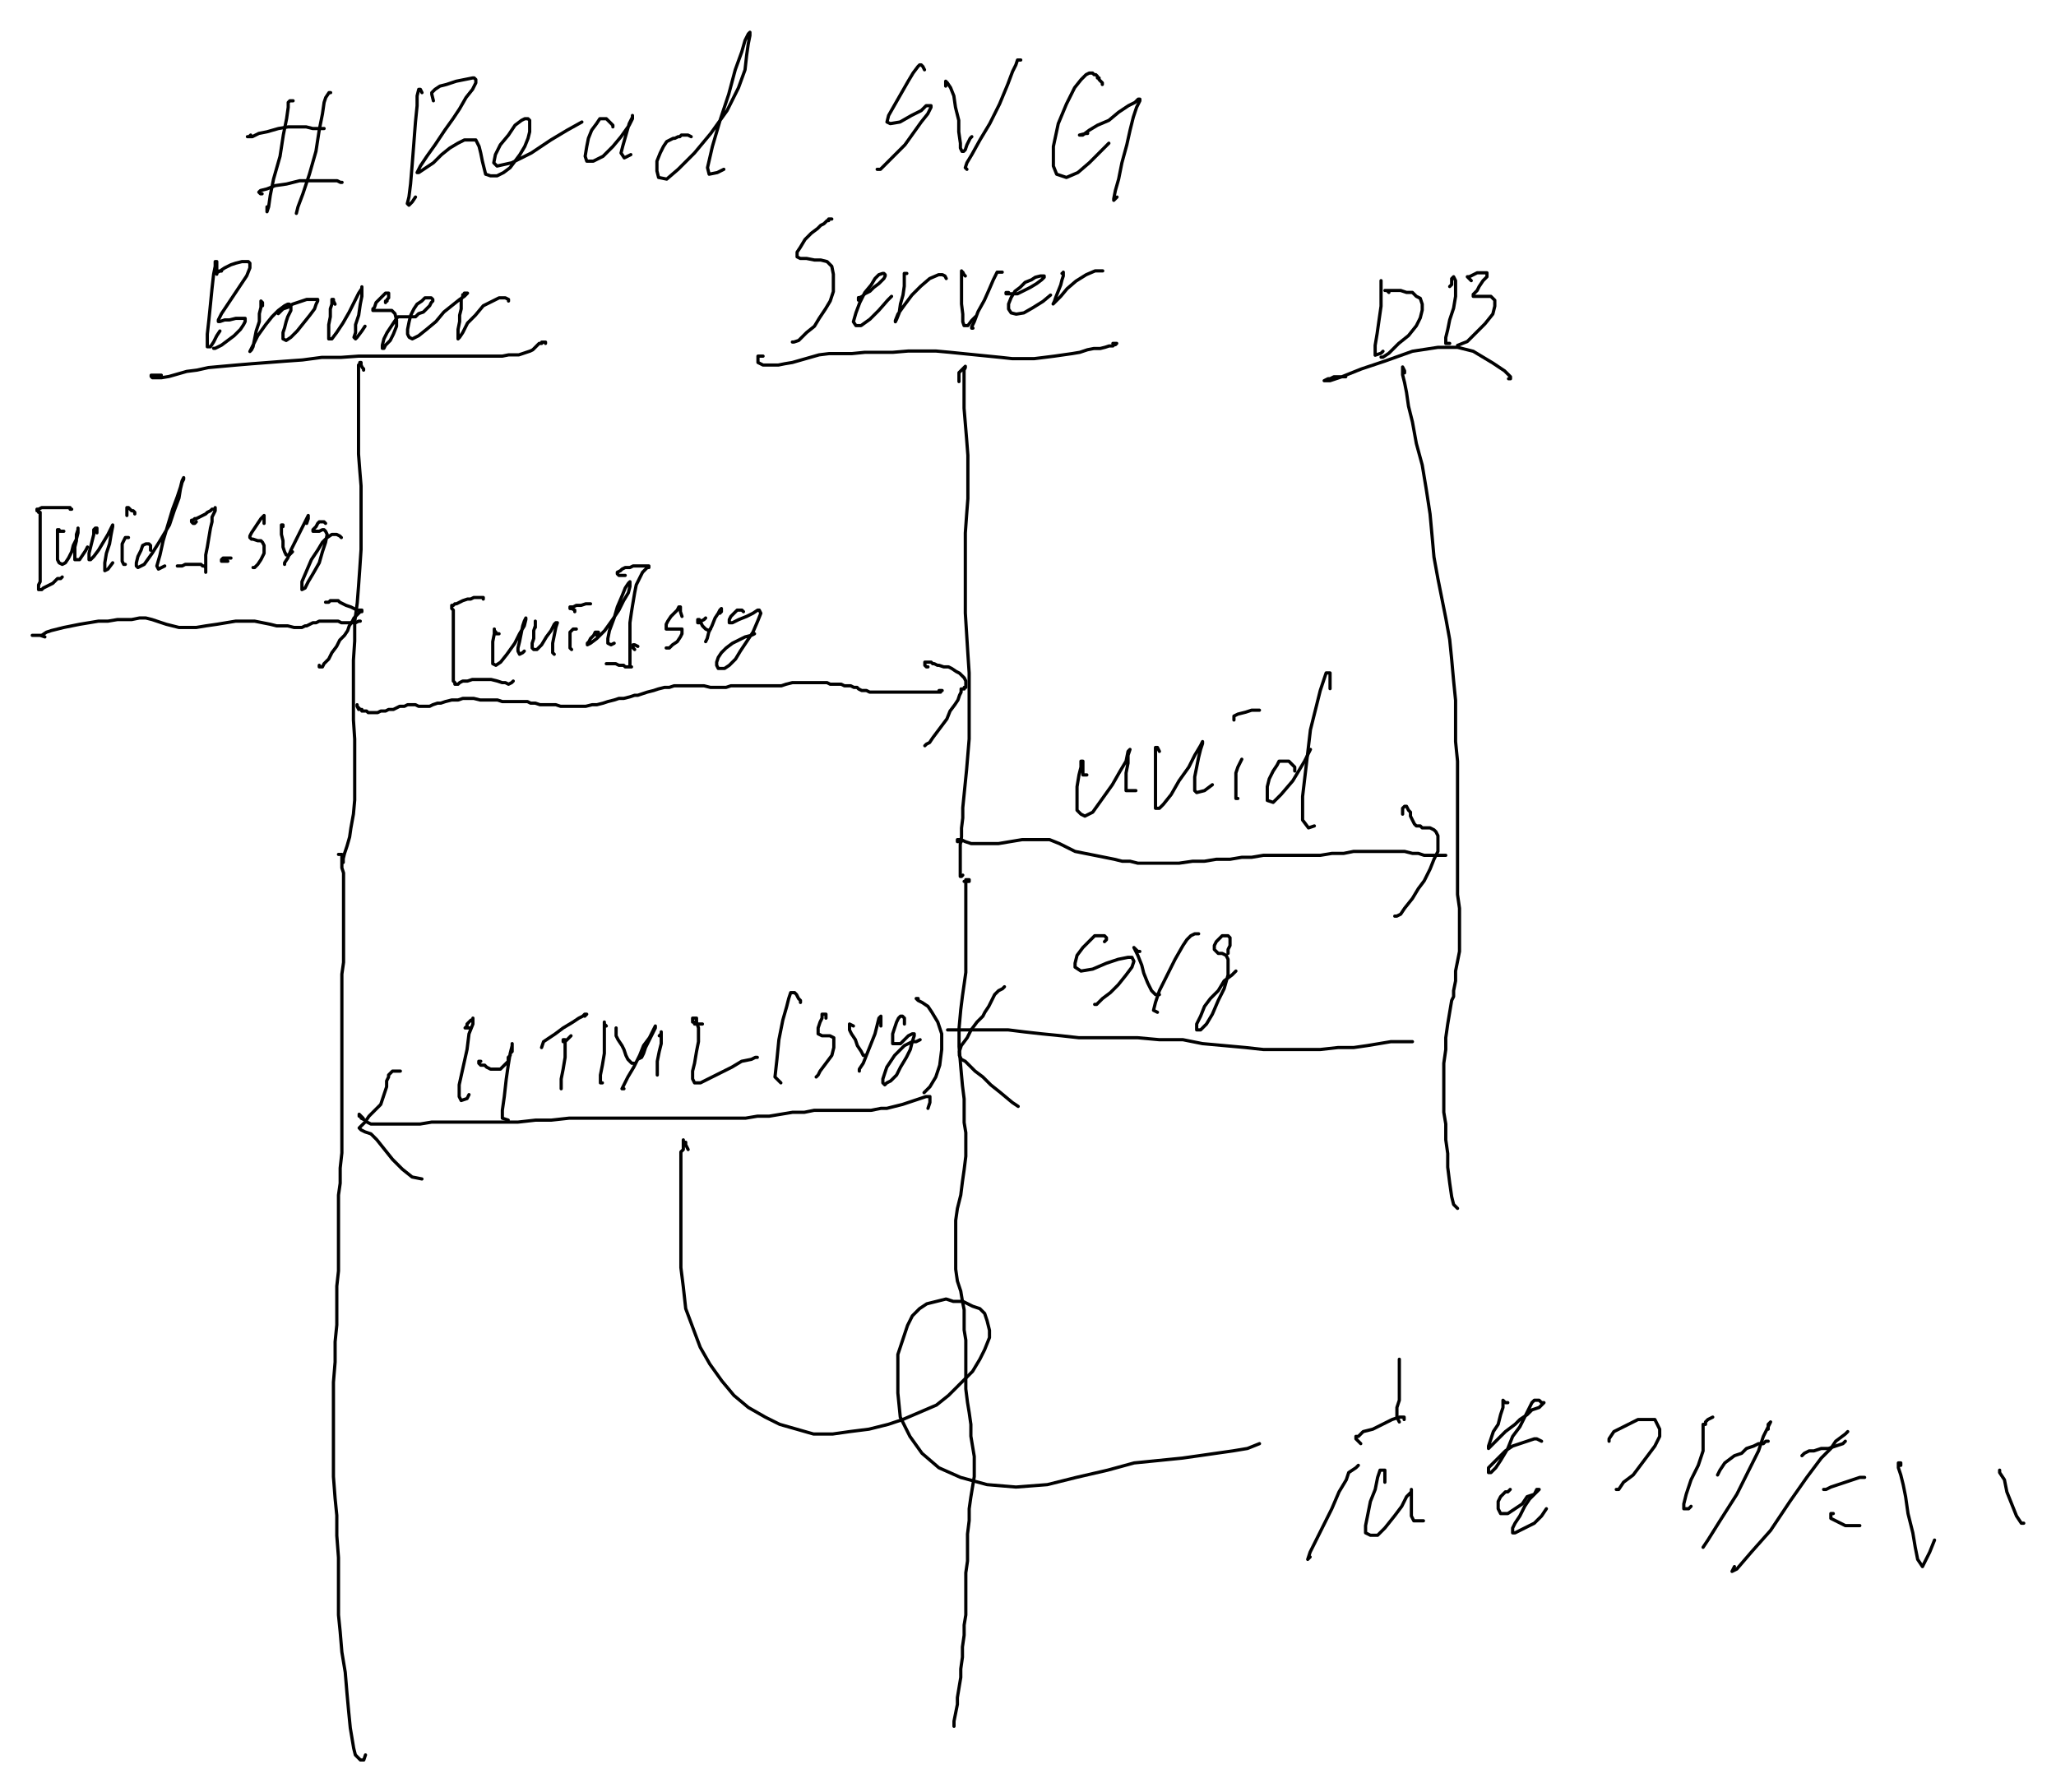 <svg version="1.1" xmlns="http://www.w3.org/2000/svg" width="1274.412" height="1110.932"> <path d="M100.00,232.57L98.43,232.57L96.06,232.57L93.70,232.57L93.70,233.36L94.48,234.15L96.85,234.15L100.00,234.15L104.73,233.36L110.25,231.79L115.77,230.21L122.08,229.42L129.18,227.84L137.85,227.05L146.53,226.27L155.99,225.48L166.24,224.69L176.49,223.90L187.53,223.11L199.36,221.54L211.19,221.54L222.23,220.75L233.27,220.75L243.52,220.75L252.98,220.75L262.44,220.75L271.12,220.75L279.79,220.75L287.68,220.75L294.77,220.75L301.08,220.75L306.60,220.75L311.33,220.75L315.27,219.96L318.43,219.96L321.58,219.96L323.95,219.17L326.31,218.38L328.68,217.59L330.26,216.80L331.83,215.23L332.62,214.44L333.41,213.65L334.20,212.86L334.99,212.86L335.78,212.86L335.78,212.07L336.57,212.07L337.35,212.07L338.14,212.07L338.14,212.86" stroke="#000000" fill="none" stroke-width="2" stroke-linecap="round" stroke-linejoin="round" /> <path d="M225.38,229.42L225.38,228.63L224.59,227.84L223.80,226.27L223.80,225.48L223.80,224.69L223.02,224.69L223.02,225.48L222.23,226.27L222.23,228.63L222.23,231.00L222.23,234.15L222.23,238.09L222.23,243.61L222.23,250.71L222.23,260.96L222.23,271.21L222.23,281.46L223.02,291.72L223.80,301.18L223.80,310.64L223.80,320.89L223.80,329.57L223.80,340.60L223.02,352.43L222.23,363.47L221.44,373.72L219.86,385.55L219.86,397.38L219.07,409.21L219.07,422.61L219.07,434.44L219.07,446.27L219.86,458.10L219.86,467.56L219.86,477.02L219.86,487.27L219.86,495.95L219.07,504.62L217.50,513.29L216.71,518.81L215.13,524.33L213.55,529.07L212.76,532.22L212.76,534.59" stroke="#000000" fill="none" stroke-width="2" stroke-linecap="round" stroke-linejoin="round" /> <path d="M532.12,186.05L532.12,184.47L532.91,184.47L534.49,183.69L536.07,182.11L539.22,180.53L541.59,178.17L544.74,175.80L546.32,174.22L547.89,172.65L548.68,171.07L548.68,170.28L547.89,169.49L547.11,169.49L544.74,170.28L542.37,172.65L540.01,176.59L536.07,181.32L532.91,187.63L530.55,193.94L528.97,199.46L530.55,201.82L533.70,201.82L539.22,197.88L544.74,192.36L550.26,186.05L552.63,183.69" stroke="#000000" fill="none" stroke-width="2" stroke-linecap="round" stroke-linejoin="round" /> <path d="M562.09,169.49L561.30,169.49L560.51,169.49L560.51,170.28L560.51,173.43L560.51,177.38L559.72,182.90L558.15,188.42L557.36,193.94L555.78,197.88L554.99,199.46L554.99,198.67L556.57,194.72L560.51,189.21L565.24,182.90L570.76,177.38L576.28,172.65L581.80,170.28L584.17,170.28L585.74,171.07L586.53,172.65" stroke="#000000" fill="none" stroke-width="2" stroke-linecap="round" stroke-linejoin="round" /> <path d="M598.36,171.07L597.57,170.28L596.78,168.70L596.00,168.70L596.00,167.91L596.00,168.70L596.00,171.07L596.00,175.80L596.00,182.11L596.00,188.42L596.78,194.72L596.78,199.46L597.57,201.82L599.94,201.82L602.30,198.67L604.67,196.30" stroke="#000000" fill="none" stroke-width="2" stroke-linecap="round" stroke-linejoin="round" /> <path d="M621.23,168.70L619.65,168.70L618.07,168.70L617.29,170.28L615.71,173.43L613.34,178.95L610.19,186.05L606.25,193.15L603.88,199.46L602.30,202.61L602.30,203.40L603.09,203.40" stroke="#000000" fill="none" stroke-width="2" stroke-linecap="round" stroke-linejoin="round" /> <path d="M625.17,181.32L624.38,181.32L623.59,181.32L623.59,182.11L624.38,182.11L626.75,182.11L630.69,182.11L633.85,180.53L638.58,178.17L642.52,175.80L645.67,173.43L647.25,171.86L647.25,171.07L646.46,171.07L644.88,171.07L641.73,171.86L639.36,173.43L635.42,175.01L632.27,178.17L629.11,180.53L626.75,184.47L625.17,188.42L625.17,191.57L626.75,193.94L629.90,194.72L634.63,193.94L640.15,190.78L646.46,186.84L651.19,182.90" stroke="#000000" fill="none" stroke-width="2" stroke-linecap="round" stroke-linejoin="round" /> <path d="M658.29,169.49L659.08,169.49L659.08,168.70L659.08,169.49L659.08,171.07L658.29,173.43L657.50,176.59L655.92,180.53L654.35,184.47L653.56,186.84L652.77,188.42L654.35,186.84L657.50,183.69L661.44,178.95L666.96,174.22L673.27,170.28L678.79,167.91L681.95,167.91L683.52,167.91" stroke="#000000" fill="none" stroke-width="2" stroke-linecap="round" stroke-linejoin="round" /> <path d="M472.98,220.75L471.41,220.75L470.62,220.75L469.83,220.75L469.83,221.54L469.83,223.11L469.83,224.69L471.41,225.48L472.98,226.27L476.14,226.27L478.50,226.27L482.45,226.27L486.39,225.48L491.12,224.69L496.64,223.11L502.16,221.54L507.68,219.96L513.99,219.17L521.08,219.17L528.18,219.17L536.07,218.38L543.95,218.38L553.41,218.38L562.88,217.59L571.55,217.59L580.22,217.59L588.90,218.38L596.78,219.17L604.67,219.96L612.55,220.75L620.44,221.54L627.54,222.32L634.63,222.32L640.94,222.32L647.25,221.54L653.56,220.75L659.08,219.96L664.60,219.17L669.33,218.38L674.06,216.80L678.00,216.02L681.95,216.02L685.10,215.23L687.47,214.44L689.83,214.44L690.62,213.65L691.41,213.65L692.20,212.86L691.41,212.86L690.62,212.86L689.83,212.86" stroke="#000000" fill="none" stroke-width="2" stroke-linecap="round" stroke-linejoin="round" /> <path d="M594.42,236.52L594.42,235.73L594.42,232.57L594.42,231.00L595.21,230.21L596.78,228.63L597.57,227.84L598.36,227.05L598.36,227.84L597.57,229.42L597.57,231.00L597.57,233.36L597.57,235.73L597.57,239.67L597.57,245.19L597.57,253.08L598.36,262.54L599.15,272.00L599.94,282.25L599.94,290.93L599.94,299.60L599.94,309.06L599.15,319.31L598.36,330.35L598.36,341.39L598.36,353.22L598.36,366.63L598.36,380.03L599.15,392.65L599.94,405.27L600.73,417.09L600.73,428.13L600.73,438.38L600.73,448.63L600.73,458.10L599.94,467.56L599.15,477.02L598.36,484.91L597.57,492.79L596.78,500.68L596.78,506.99L596.00,513.29L596.00,518.81L595.21,523.55L595.21,528.28L595.21,533.01L595.21,536.16L595.21,539.32L595.21,541.68L595.21,543.26L596.00,543.26L596.78,542.47" stroke="#000000" fill="none" stroke-width="2" stroke-linecap="round" stroke-linejoin="round" /> <path d="M515.59,135.76L514.61,135.76L513.63,135.76L513.63,136.74L512.65,136.74L511.68,137.72L510.70,138.69L508.74,139.67L506.79,141.63L502.88,144.56L498.97,148.47L496.04,153.35L494.08,156.29L494.08,159.22L496.04,160.20L499.95,160.20L504.83,161.17L508.74,161.17L512.65,162.15L515.59,165.08L516.56,169.97L516.56,174.86L516.56,180.72L514.61,186.59L511.68,191.48L507.77,197.34L504.83,202.23L499.95,206.14L495.06,211.03L492.13,212.00L491.15,212.00" stroke="#000000" fill="none" stroke-width="2" stroke-linecap="round" stroke-linejoin="round" /> <path d="M134.37,169.97L134.37,168.02L134.37,165.08L134.37,164.11L134.37,163.13L134.37,162.15L133.39,162.15L133.39,165.08L132.41,169.97L131.43,178.77L130.46,188.54L129.48,198.32L128.50,207.12L128.50,212.98L128.50,214.94L130.46,214.94L132.41,212.00L134.37,208.09L136.32,205.16" stroke="#000000" fill="none" stroke-width="2" stroke-linecap="round" stroke-linejoin="round" /> <path d="M137.30,168.02L136.32,168.02L135.34,168.02L133.39,168.99L134.37,168.99L136.32,168.02L139.25,166.06L143.16,164.11L146.10,163.13L150.01,162.15L152.94,162.15L153.92,162.15L154.89,163.13L154.89,166.06L152.94,170.95L149.03,176.81L145.12,182.68L141.21,188.54L137.30,194.41L135.34,198.32L135.34,199.30L136.32,199.30L139.25,198.32L142.19,198.32L146.10,197.34L149.03,197.34L150.01,197.34L151.96,197.34L151.96,199.30L150.98,201.25L149.03,204.18L145.12,208.09L141.21,211.03L137.30,213.96L133.39,215.91L132.41,215.91" stroke="#000000" fill="none" stroke-width="2" stroke-linecap="round" stroke-linejoin="round" /> <path d="M162.71,189.52L162.71,187.57L161.74,186.59L161.74,187.57L161.74,190.50L160.76,194.41L160.76,199.30L158.80,205.16L157.83,210.05L156.85,214.94L155.87,216.89L154.89,217.87L156.85,213.96L159.78,208.09L164.67,201.25L168.58,196.36L172.49,192.45L176.40,189.52L178.35,188.54L179.33,188.54L180.31,189.52L180.31,190.50L180.31,192.45L179.33,194.41L178.35,196.36L177.38,199.30L176.40,203.21L175.42,206.14L175.42,208.09L175.42,210.05L177.38,211.03L180.31,209.07L184.22,205.16L188.13,200.27L192.04,195.39L194.97,191.48L195.95,188.54L196.93,186.59L196.93,185.61L195.95,185.61L193.99,185.61L192.04,185.61L190.08,185.61L187.15,186.59L184.22,187.57L181.29,188.54L178.35,190.50L175.42,191.48L173.47,193.43L172.49,194.41" stroke="#000000" fill="none" stroke-width="2" stroke-linecap="round" stroke-linejoin="round" /> <path d="M207.68,188.54L206.70,186.59L206.70,185.61L205.72,185.61L205.72,186.59L205.72,188.54L204.75,191.48L204.75,196.36L203.77,201.25L203.77,205.16L203.77,208.09L203.77,210.05L205.72,210.05L208.66,206.14L212.57,200.27L216.48,193.43L219.41,187.57L222.34,181.70L224.30,178.77L224.30,177.79L224.30,178.77L224.30,183.66L223.32,188.54L222.34,195.39L220.39,201.25L220.39,206.14L219.41,209.07L220.39,210.05L221.36,209.07L224.30,205.16L226.25,202.23" stroke="#000000" fill="none" stroke-width="2" stroke-linecap="round" stroke-linejoin="round" /> <path d="M238.96,187.57L238.96,186.59L239.94,186.59L239.94,185.61L240.91,184.63L240.91,183.66L240.91,182.68L240.91,181.70L238.96,181.70L237.00,183.66L235.05,185.61L233.09,187.57L232.12,190.50L231.14,191.48L231.14,192.45L234.07,192.45L237.00,192.45L239.94,192.45L242.87,192.45L244.82,194.41L245.80,198.32L245.80,202.23L243.84,207.12L241.89,211.03L238.96,213.96L237.98,215.91L237.00,215.91L237.00,213.96L237.98,210.05L239.94,206.14L241.89,203.21L243.84,200.27L245.80,197.34L246.78,196.36L248.73,196.36L249.71,196.36L250.69,196.36L252.64,196.36L254.60,196.36L257.53,196.36L259.48,194.41L262.42,193.43L264.37,191.48L266.33,189.52L267.30,187.57L268.28,186.59L268.28,185.61L267.30,184.63L266.33,184.63L265.35,184.63L263.39,184.63L261.44,186.59L258.51,188.54L256.55,191.48L254.60,195.39L253.62,199.30L252.64,204.18L252.64,207.12L253.62,209.07L255.57,210.05L259.48,208.09L264.37,204.18L270.24,199.30L275.12,193.43L280.01,189.52L284.90,185.61L287.83,183.66L289.79,181.70L288.81,181.70L287.83,181.70L287.83,182.68L286.85,182.68L286.85,183.66L285.88,185.61L285.88,187.57L285.88,191.48L284.90,195.39L284.90,199.30L283.92,204.18L283.92,208.09L283.92,210.05L284.90,209.07L286.85,206.14L289.79,200.27L294.67,195.39L299.56,189.52L305.43,186.59L309.34,184.63L313.25,184.63L315.20,185.61L315.20,186.59" stroke="#000000" fill="none" stroke-width="2" stroke-linecap="round" stroke-linejoin="round" /> <path d="M44.44,315.62L43.46,315.62L43.46,314.64L42.48,314.64L41.50,314.64L40.53,314.64L39.55,314.64L38.57,314.64L37.59,314.64L36.62,314.64L34.66,314.64L33.68,314.64L31.73,314.64L29.77,314.64L27.82,314.64L25.86,314.64L23.91,315.62L22.93,315.62L22.93,316.60L23.91,316.60L23.91,317.57L24.89,317.57L24.89,319.53L24.89,321.48L24.89,325.39L24.89,329.30L24.89,334.19L24.89,340.06L24.89,343.97L24.89,347.88L24.89,350.81L24.89,354.72L24.89,357.65L24.89,360.58L23.91,362.54L23.91,363.52L23.91,364.49L23.91,365.47L24.89,365.47L25.86,365.47L26.84,364.49L28.80,363.52L30.75,362.54L32.71,361.56L34.66,359.61L35.64,358.63L37.59,358.63L38.57,357.65" stroke="#000000" fill="none" stroke-width="2" stroke-linecap="round" stroke-linejoin="round" /> <path d="M39.55,329.30L38.57,329.30L37.59,329.30L36.62,329.30L36.62,328.33L35.64,328.33L35.64,330.28L35.64,333.21L35.64,338.10L35.64,342.99L35.64,346.90L36.62,348.85L38.57,349.83L40.53,348.85L42.48,345.92L44.44,342.01L45.41,338.10L47.37,334.19L48.35,330.28L48.35,328.33L48.35,327.35L48.35,328.33L47.37,331.26L47.37,335.17L46.39,339.08L46.39,342.99L46.39,345.92L46.39,346.90L48.35,346.90L49.32,346.90L51.28,343.97L53.23,341.03L54.21,339.08" stroke="#000000" fill="none" stroke-width="2" stroke-linecap="round" stroke-linejoin="round" /> <path d="M60.08,330.28L60.08,329.30L60.08,327.35L59.10,327.35L58.12,328.33L58.12,331.26L57.14,335.17L56.17,339.08L55.19,342.99L55.19,345.92L55.19,346.90L56.17,346.90L58.12,344.94L61.05,341.03L63.99,336.15L66.92,331.26L68.87,327.35L69.85,325.39L69.85,326.37L68.87,331.26L67.90,337.12L65.94,342.99L64.96,348.85L64.96,351.79L64.96,353.74L66.92,352.76L69.85,348.85" stroke="#000000" fill="none" stroke-width="2" stroke-linecap="round" stroke-linejoin="round" /> <path d="M78.65,319.53L78.65,317.57L78.65,315.62L78.65,314.64L79.63,314.64L80.60,315.62L81.58,316.60L82.56,316.60L83.54,317.57L83.54,318.55" stroke="#000000" fill="none" stroke-width="2" stroke-linecap="round" stroke-linejoin="round" /> <path d="M79.63,333.21L78.65,333.21L77.67,333.21L75.72,337.12L75.72,340.06L75.72,342.99L75.72,345.92L75.72,347.88L76.69,349.83L77.67,349.83" stroke="#000000" fill="none" stroke-width="2" stroke-linecap="round" stroke-linejoin="round" /> <path d="M93.31,341.03L93.31,340.06L93.31,339.08L93.31,338.10L92.33,337.12L91.36,337.12L90.38,337.12L88.42,338.10L87.45,341.03L85.49,344.94L84.51,348.85L84.51,350.81L85.49,351.79L89.40,349.83L94.29,342.99L99.18,335.17L105.04,325.39L107.97,316.60L110.91,308.78L111.88,302.91L112.86,299.00L113.84,297.05L113.84,296.07L112.86,298.02L111.88,301.93L109.93,307.80L107.00,315.62L104.06,325.39L101.13,335.17L99.18,343.97L97.22,350.81L98.20,352.76L102.11,350.81" stroke="#000000" fill="none" stroke-width="2" stroke-linecap="round" stroke-linejoin="round" /> <path d="M121.66,323.44L120.68,324.42L119.70,324.42L118.73,323.44L118.73,322.46L119.70,322.46L120.68,321.48L121.66,321.48L123.61,320.51L125.57,319.53L127.52,318.55L128.50,317.57L130.46,316.60L131.43,315.62L132.41,315.62L133.39,315.62L133.39,314.64L133.39,315.62L133.39,316.60L132.41,318.55L131.43,320.51L131.43,323.44L130.46,327.35L129.48,333.21L128.50,339.08L127.52,343.97L127.52,348.85L127.52,351.79L127.52,353.74L127.52,354.72L127.52,353.74L127.52,352.76L127.52,351.79L126.55,350.81L125.57,350.81L124.59,349.83L123.61,349.83L121.66,349.83L119.70,349.83L116.77,349.83L114.82,349.83L112.86,350.81L110.91,350.81L109.93,350.81" stroke="#000000" fill="none" stroke-width="2" stroke-linecap="round" stroke-linejoin="round" /> <path d="M143.16,345.92L141.21,345.92L139.25,345.92L138.28,345.92L137.30,346.90L137.30,347.88L138.28,347.88L140.23,347.88L141.21,347.88" stroke="#000000" fill="none" stroke-width="2" stroke-linecap="round" stroke-linejoin="round" /> <path d="M163.69,324.42L163.69,323.44L163.69,321.48L163.69,320.51L163.69,319.53L162.71,320.51L161.74,321.48L159.78,324.42L157.83,327.35L155.87,330.28L154.89,332.24L154.89,333.21L155.87,334.19L156.85,334.19L159.78,335.17L161.74,335.17L162.71,336.15L163.69,338.10L163.69,340.06L163.69,342.99L161.74,346.90L159.78,349.83L157.83,351.79L156.85,351.79" stroke="#000000" fill="none" stroke-width="2" stroke-linecap="round" stroke-linejoin="round" /> <path d="M175.42,326.37L175.42,325.39L174.44,325.39L174.44,326.37L174.44,328.33L174.44,331.26L175.42,335.17L175.42,339.08L176.40,342.01L177.38,343.97L179.33,343.97L181.29,342.01" stroke="#000000" fill="none" stroke-width="2" stroke-linecap="round" stroke-linejoin="round" /> <path d="M190.08,324.42L191.06,321.48L191.06,320.51L191.06,319.53L190.08,321.48L188.13,325.39L186.17,329.30L183.24,335.17L180.31,341.03L178.35,345.92L176.40,348.85L176.40,349.83" stroke="#000000" fill="none" stroke-width="2" stroke-linecap="round" stroke-linejoin="round" /> <path d="M201.81,324.42L200.84,323.44L199.86,323.44L198.88,323.44L197.90,323.44L196.93,324.42L195.95,326.37L194.97,327.35L193.99,328.33L193.99,329.30L194.97,329.30L197.90,329.30L199.86,328.33L200.84,328.33L201.81,329.30L202.79,331.26L201.81,336.15L199.86,342.01L197.90,348.85L193.99,355.70L191.06,360.58L189.11,364.49L187.15,365.47L187.15,364.49L187.15,360.58L190.08,353.74L193.02,346.90L196.93,341.03L199.86,336.15L202.79,333.21L205.72,331.26L208.66,331.26L210.61,332.24L211.59,333.21" stroke="#000000" fill="none" stroke-width="2" stroke-linecap="round" stroke-linejoin="round" /> <path d="M27.82,394.79L24.89,393.82L23.91,393.82L22.93,393.82L21.95,393.82L20.98,393.82L20.00,393.82L21.95,393.82L23.91,393.82L25.86,393.82L28.80,391.86L31.73,390.88L35.64,389.91L39.55,388.93L44.44,387.95L49.32,386.97L55.19,386.00L61.05,385.02L66.92,385.02L72.78,384.04L77.67,384.04L81.58,384.04L86.47,383.06L90.38,383.06L94.29,384.04L97.22,385.02L100.15,386.00L103.09,386.97L107.00,387.95L110.91,388.93L115.79,388.93L121.66,388.93L127.52,387.95L134.37,386.97L140.23,386.00L146.10,385.02L151.96,385.02L157.83,385.02L162.71,386.00L167.60,386.97L171.51,387.95L175.42,387.95L178.35,387.95L182.26,388.93L184.22,388.93L187.15,388.93L189.11,387.95L190.08,387.95L192.04,386.97L193.99,386.00L195.95,386.00L197.90,385.02L199.86,385.02L202.79,385.02L204.75,385.02L206.70,385.02L209.63,385.02L211.59,386.00L213.54,386.00L215.50,386.00L217.45,386.00L219.41,386.00L220.39,386.00L222.34,385.02L223.32,385.02L222.34,385.02" stroke="#000000" fill="none" stroke-width="2" stroke-linecap="round" stroke-linejoin="round" /> <path d="M203.77,373.29L202.79,373.29L201.81,373.29L202.79,373.29L203.77,373.29L204.75,372.31L205.72,372.31L206.70,372.31L207.68,372.31L209.63,372.31L210.61,373.29L212.57,374.27L214.52,375.24L217.45,376.22L219.41,377.20L221.36,378.18L223.32,378.18L224.30,378.18L224.30,379.15L223.32,379.15L222.34,380.13L221.36,381.11L219.41,383.06L218.43,385.02L216.48,387.95L215.50,390.88L213.54,393.82L210.61,396.75L208.66,400.66L205.72,404.57L203.77,408.48L200.84,411.41L199.86,413.37L198.88,413.37L197.90,413.37L197.90,412.39" stroke="#000000" fill="none" stroke-width="2" stroke-linecap="round" stroke-linejoin="round" /> <path d="M222.34,439.76L221.36,437.80L221.36,436.83L221.36,437.80L222.34,438.78L223.32,439.76L224.30,439.76L224.30,440.74L225.27,440.74L226.25,440.74L227.23,440.74L228.21,441.71L229.18,441.71L230.16,441.71L232.12,441.71L234.07,441.71L236.03,440.74L238.96,440.74L240.91,439.76L243.84,439.76L245.80,438.78L247.75,437.80L249.71,437.80L250.69,437.80L252.64,436.83L254.60,436.83L255.57,436.83L257.53,436.83L259.48,437.80L260.46,437.80L262.42,437.80L264.37,437.80L266.33,437.80L268.28,436.83L271.21,435.85L273.17,435.85L276.10,434.87L280.01,433.89L283.92,433.89L286.85,432.92L290.76,432.92L293.70,432.92L297.61,433.89L300.54,433.89L304.45,433.89L308.36,433.89L311.29,434.87L315.20,434.87L318.13,434.87L321.07,434.87L324.00,434.87L326.93,434.87L328.89,435.85L331.82,435.85L334.75,436.83L337.68,436.83L340.62,436.83L344.53,436.83L347.46,437.80L350.39,437.80L354.30,437.80L357.23,437.80L360.17,437.80L363.10,437.80L367.01,436.83L369.94,436.83L373.85,435.85L376.78,434.87L380.69,433.89L383.63,432.92L386.56,432.92L390.47,431.94L393.40,430.96L395.36,430.96L398.29,429.98L401.22,429.01L405.13,428.03L408.06,427.05L411.97,426.07L414.91,426.07L417.84,425.10L420.77,425.10L422.73,425.10L425.66,425.10L428.59,425.10L431.52,425.10L433.48,425.10L436.41,425.10L440.32,426.07L443.25,426.07L446.19,426.07L450.10,426.07L453.03,425.10L455.96,425.10L458.89,425.10L461.83,425.10L464.76,425.10L467.69,425.10L471.60,425.10L474.53,425.10L477.46,425.10L480.40,425.10L484.31,425.10L487.24,424.12L491.15,423.14L494.08,423.14L497.01,423.14L499.95,423.14L502.88,423.14L505.81,423.14L507.77,423.14L510.70,423.14L512.65,423.14L514.61,424.12L517.54,424.12L519.50,424.12L521.45,424.12L523.41,425.10L525.36,425.10L527.32,425.10L529.27,426.07L531.23,426.07L532.20,427.05L534.16,428.03L536.11,428.03L537.09,428.03L539.05,429.01L541.00,429.01L542.96,429.01L545.89,429.01L547.84,429.01L549.80,429.01L551.75,429.01L554.69,429.01L556.64,429.01L558.60,429.01L560.55,429.01L562.51,429.01L564.46,429.01L565.44,429.01L567.39,429.01L569.35,429.01L570.33,429.01L572.28,429.01L573.26,429.01L574.24,429.01L576.19,429.01L577.17,429.01L578.15,429.01L579.12,429.01L580.10,429.01L581.08,429.01L582.06,429.01L583.03,429.01L583.03,428.03L584.01,428.03L583.03,428.03L582.06,428.03" stroke="#000000" fill="none" stroke-width="2" stroke-linecap="round" stroke-linejoin="round" /> <path d="M575.21,413.37L574.24,413.37L573.26,412.39L573.26,411.41L573.26,410.43L574.24,410.43L575.21,410.43L577.17,410.43L578.15,411.41L579.12,411.41L581.08,412.39L582.06,412.39L584.99,413.37L587.92,413.37L589.88,414.34L592.81,416.30L594.76,417.28L596.72,419.23L597.70,420.21L598.67,422.16L598.67,424.12L598.67,425.10L598.67,426.07L597.70,426.07L597.70,427.05L596.72,427.05L595.74,427.05L595.74,428.03L595.74,429.01L594.76,430.96L593.79,433.89L591.83,436.83L588.90,440.74L586.94,445.62L584.01,449.53L581.08,453.44L578.15,457.35L576.19,460.29L574.24,461.26L573.26,462.24" stroke="#000000" fill="none" stroke-width="2" stroke-linecap="round" stroke-linejoin="round" /> <path d="M309.34,392.84L308.36,392.84L307.38,392.84L307.38,391.86L306.40,390.88L306.40,389.91L306.40,390.88L306.40,392.84L305.43,397.73L305.43,403.59L305.43,407.50L305.43,411.41L307.38,412.39L310.31,410.43L314.22,405.55L319.11,398.70L322.04,392.84L324.98,387.95L325.95,384.04L325.95,383.06L324.98,385.02L324.00,387.95L323.02,392.84L322.04,397.73L321.07,401.64L321.07,403.59L322.04,405.55L324.00,404.57L324.98,403.59" stroke="#000000" fill="none" stroke-width="2" stroke-linecap="round" stroke-linejoin="round" /> <path d="M331.82,388.93L331.82,387.95L331.82,386.00L331.82,385.02L331.82,387.95L330.84,390.88L330.84,395.77L329.86,398.70L329.86,401.64L330.84,402.61L332.80,402.61L335.73,399.68L338.66,394.79L341.59,390.88L343.55,386.97L344.53,386.00L345.50,386.00L344.53,388.93L343.55,393.82L342.57,398.70L342.57,402.61L342.57,404.57L343.55,405.55" stroke="#000000" fill="none" stroke-width="2" stroke-linecap="round" stroke-linejoin="round" /> <path d="M356.26,379.15L356.26,378.18L354.30,377.20L353.32,377.20L353.32,376.22L355.28,376.22L357.23,375.24L360.17,375.24L363.10,374.27L365.05,374.27L366.03,374.27" stroke="#000000" fill="none" stroke-width="2" stroke-linecap="round" stroke-linejoin="round" /> <path d="M357.23,389.91L355.28,389.91L354.30,390.88L353.32,391.86L353.32,393.82L353.32,395.77L353.32,398.70L353.32,400.66L353.32,401.64L354.30,402.61" stroke="#000000" fill="none" stroke-width="2" stroke-linecap="round" stroke-linejoin="round" /> <path d="M369.94,391.86L369.94,392.84L369.94,393.82L370.92,393.82L370.92,392.84L370.92,391.86L369.94,391.86L368.96,391.86L367.99,393.82L366.03,395.77L365.05,397.73L364.08,398.70L364.08,399.68L366.03,398.70L369.94,395.77L374.83,390.88L379.72,384.04L383.63,378.18L386.56,372.31L389.49,367.43L390.47,363.52L390.47,360.58L389.49,361.56L387.54,364.49L385.58,369.38L382.65,376.22L380.69,383.06L377.76,390.88L376.78,395.77L376.78,398.70L378.74,399.68L380.69,398.70" stroke="#000000" fill="none" stroke-width="2" stroke-linecap="round" stroke-linejoin="round" /> <path d="M395.36,400.66L393.40,399.68L392.42,399.68L392.42,400.66L392.42,401.64L393.40,402.61" stroke="#000000" fill="none" stroke-width="2" stroke-linecap="round" stroke-linejoin="round" /> <path d="M422.73,382.09L421.75,379.15L421.75,378.18L421.75,377.20L421.75,376.22L420.77,376.22L419.79,378.18L417.84,380.13L415.88,382.09L413.93,385.02L412.95,386.97L412.95,388.93L412.95,389.91L413.93,389.91L415.88,389.91L418.82,389.91L420.77,389.91L422.73,389.91L422.73,390.88L422.73,392.84L421.75,394.79L419.79,397.73L416.86,399.68L414.91,401.64L412.95,401.64" stroke="#000000" fill="none" stroke-width="2" stroke-linecap="round" stroke-linejoin="round" /> <path d="M437.39,383.06L436.41,384.04L434.46,385.02L433.48,386.00L432.50,386.00L432.50,385.02L432.50,384.04L433.48,384.04L433.48,385.02L434.46,386.00L435.43,387.95L436.41,388.93L437.39,389.91L439.34,390.88L440.32,389.91" stroke="#000000" fill="none" stroke-width="2" stroke-linecap="round" stroke-linejoin="round" /> <path d="M446.19,380.13L447.16,379.15L447.16,378.18L447.16,377.20L446.19,378.18L445.21,380.13L443.25,383.06L441.30,387.95L439.34,391.86L438.37,395.77L437.39,397.73" stroke="#000000" fill="none" stroke-width="2" stroke-linecap="round" stroke-linejoin="round" /> <path d="M460.85,379.15L459.87,378.18L458.89,378.18L457.92,378.18L456.94,378.18L455.96,379.15L454.98,380.13L453.03,382.09L452.05,384.04L452.05,385.02L452.05,386.00L454.01,386.00L457.92,384.04L462.80,382.09L466.71,380.13L469.64,378.18L470.62,378.18L471.60,380.13L469.64,385.02L466.71,391.86L462.80,397.73L458.89,403.59L455.96,408.48L452.05,412.39L449.12,414.34L447.16,414.34L445.21,414.34L444.23,412.39L444.23,410.43L445.21,407.50L447.16,404.57L450.10,401.64L454.01,398.70L457.92,396.75L461.83,394.79L465.73,393.82L467.69,392.84" stroke="#000000" fill="none" stroke-width="2" stroke-linecap="round" stroke-linejoin="round" /> <path d="M387.54,356.67L386.56,356.67L385.58,356.67L384.60,356.67L383.63,356.67L382.65,355.70L382.65,354.72L384.60,353.74L385.58,352.76L387.54,351.79L390.47,351.79L392.42,350.81L394.38,350.81L396.33,350.81L398.29,350.81L400.24,350.81L401.22,350.81L402.20,350.81L402.20,351.79L401.22,351.79L400.24,352.76L399.27,353.74L398.29,354.72L397.31,356.67L396.33,358.63L394.38,362.54L393.40,367.43L392.42,373.29L391.45,379.15L390.47,386.00L390.47,392.84L390.47,397.73L390.47,401.64L390.47,405.55L390.47,408.48L390.47,410.43L390.47,412.39L390.47,413.37L391.45,413.37L390.47,413.37L389.49,413.37L388.51,413.37L387.54,413.37L386.56,412.39L384.60,412.39L383.63,412.39L381.67,411.41L379.72,411.41L378.74,411.41L376.78,411.41L375.81,411.41" stroke="#000000" fill="none" stroke-width="2" stroke-linecap="round" stroke-linejoin="round" /> <path d="M299.56,371.33L299.56,370.36L298.58,370.36L297.61,370.36L296.63,370.36L295.65,370.36L293.70,370.36L291.74,371.33L289.79,371.33L286.85,372.31L284.90,373.29L282.94,374.27L281.97,374.27L280.99,375.24L280.01,375.24L280.01,376.22L280.01,377.20L280.99,378.18L280.99,379.15L280.99,381.11L280.99,384.04L280.99,386.97L280.99,391.86L280.99,396.75L280.99,400.66L280.99,405.55L280.99,409.46L280.99,413.37L280.99,416.30L280.99,418.25L280.99,420.21L280.99,422.16L281.97,423.14L281.97,424.12L282.94,424.12L283.92,424.12L284.90,423.14L286.85,422.16L289.79,422.16L292.72,421.19L296.63,421.19L300.54,421.19L304.45,421.19L308.36,422.16L311.29,423.14L313.25,423.14L315.20,424.12L317.16,423.14L318.13,422.16" stroke="#000000" fill="none" stroke-width="2" stroke-linecap="round" stroke-linejoin="round" /> <path d="M597.62,546.34L598.66,546.34L599.71,546.34L600.75,546.34L600.75,545.29L599.71,545.29L598.66,545.29L598.66,546.34L598.66,547.38L598.66,548.43L598.66,550.52L598.66,554.70L598.66,558.88L598.66,565.15L598.66,571.42L598.66,578.74L598.66,585.01L598.66,591.28L598.66,596.51L598.66,602.78L597.62,610.10L596.57,617.42L595.53,625.78L594.48,637.28L594.48,648.78L595.53,661.32L596.57,672.82L597.62,681.18L597.62,688.50L597.62,695.81L598.66,702.08L598.66,709.40L598.66,716.72L597.62,725.08L596.57,732.40L595.53,740.76L593.44,749.12L592.39,756.44L592.39,764.80L592.39,772.12L592.39,779.44L592.39,786.75L593.44,794.07L595.53,800.34L596.57,806.61L597.62,811.84L597.62,818.11L597.62,824.38L598.66,830.66L598.66,837.97L598.66,845.29L598.66,852.61L598.66,860.97L599.71,869.33L600.75,875.60L601.80,882.92L601.80,890.24L602.84,896.51L603.89,902.78L603.89,909.05L603.89,915.32L602.84,921.60L601.80,927.87L600.75,935.18L600.75,942.50L599.71,950.86L599.71,959.23L599.71,967.59L598.66,974.90L598.66,981.18L598.66,988.49L598.66,994.77L598.66,1001.04L597.62,1007.31L597.62,1013.58L596.57,1020.90L596.57,1027.17L595.53,1034.49L595.53,1039.71L594.48,1045.98L593.44,1052.26L593.44,1056.44L592.39,1061.66L591.34,1066.89L591.34,1070.03" stroke="#000000" fill="none" stroke-width="2" stroke-linecap="round" stroke-linejoin="round" /> <path d="M209.81,529.61L210.86,529.61L211.91,529.61L211.91,530.66L211.91,531.70L211.91,530.66L211.91,531.70L211.91,532.75L211.91,533.79L211.91,534.84L211.91,535.88L211.91,537.97L212.95,541.11L212.95,545.29L212.95,549.47L212.95,554.70L212.95,559.93L212.95,564.11L212.95,569.33L212.95,573.51L212.95,577.70L212.95,583.97L212.95,590.24L212.95,596.51L211.91,603.83L211.91,611.15L211.91,618.46L211.91,627.87L211.91,635.19L211.91,642.50L211.91,650.87L211.91,657.14L211.91,665.50L211.91,674.91L211.91,684.32L211.91,694.77L211.91,705.22L211.91,714.63L210.86,724.04L210.86,733.44L209.81,740.76L209.81,749.12L209.81,757.49L209.81,765.85L209.81,776.30L209.81,787.80L208.77,797.21L208.77,808.70L208.77,821.25L207.72,831.70L207.72,844.24L206.68,856.79L206.68,867.24L206.68,878.74L206.68,891.28L206.68,903.83L206.68,915.32L207.72,928.91L208.77,939.37L208.77,951.91L209.81,965.50L209.81,977.00L209.81,988.49L209.81,1001.04L210.86,1011.49L211.91,1024.03L214.00,1036.58L215.04,1049.12L216.09,1060.62L217.13,1071.07L218.18,1077.34L219.22,1083.61L220.27,1087.80L222.36,1089.89L223.40,1090.93L225.49,1090.93L226.54,1087.80" stroke="#000000" fill="none" stroke-width="2" stroke-linecap="round" stroke-linejoin="round" /> <path d="M856.04,178.83L856.04,177.61L856.04,175.18L856.04,173.97L856.04,177.61L856.04,182.48L856.04,189.77L854.82,198.28L853.61,206.79L852.39,214.09L852.39,218.95L852.39,220.17L856.04,218.95L857.25,217.73" stroke="#000000" fill="none" stroke-width="2" stroke-linecap="round" stroke-linejoin="round" /> <path d="M860.90,181.26L859.69,180.05L858.47,180.05L860.90,180.05L864.55,180.05L868.20,180.05L871.84,181.26L875.49,181.26L877.92,183.69L880.35,184.91L881.57,188.56L881.57,192.20L880.35,197.07L877.92,201.93L873.06,208.01L866.98,212.87L860.90,218.95L857.25,221.38L856.04,221.38" stroke="#000000" fill="none" stroke-width="2" stroke-linecap="round" stroke-linejoin="round" /> <path d="M898.59,177.61L899.81,176.40L899.81,172.75L901.02,171.54L902.24,173.97L902.24,178.83L902.24,183.69L901.02,190.99L898.59,198.28L897.37,204.36L896.16,209.22L896.16,212.87L898.59,212.87" stroke="#000000" fill="none" stroke-width="2" stroke-linecap="round" stroke-linejoin="round" /> <path d="M911.96,173.97L910.75,172.75L909.53,171.54L910.75,171.54L913.18,170.32L915.61,169.10L918.04,169.10L919.26,169.10L920.47,169.10L921.69,169.10L921.69,171.54L919.26,173.97L916.83,177.61L915.61,180.05L913.18,182.48L913.18,183.69L915.61,183.69L918.04,183.69L921.69,183.69L924.12,183.69L926.55,186.12L926.55,189.77L925.34,194.64L920.47,200.71L914.40,206.79L909.53,211.66L903.45,214.09" stroke="#000000" fill="none" stroke-width="2" stroke-linecap="round" stroke-linejoin="round" /> <path d="M834.16,233.54L831.72,233.54L828.08,233.54L826.86,233.54L824.43,234.76L823.21,234.76L820.78,235.97L824.43,235.97L831.72,233.54L843.88,228.68L858.47,223.81L875.49,217.73L891.30,215.30L903.45,215.30L913.18,217.73L919.26,221.38L925.34,225.03L928.98,227.46L932.63,229.89L935.06,232.32L936.28,233.54L936.28,234.76L935.06,234.76" stroke="#000000" fill="none" stroke-width="2" stroke-linecap="round" stroke-linejoin="round" /> <path d="M870.63,231.11L870.63,229.89L869.41,227.46L869.41,228.68L869.41,232.32L870.63,237.19L871.84,243.27L873.06,251.78L875.49,261.50L877.92,274.88L881.57,288.25L884.00,302.84L886.43,318.64L887.65,332.02L888.86,345.39L891.30,358.76L893.73,370.92L896.16,383.08L898.59,396.45L899.81,408.61L901.02,421.98L902.24,434.14L902.24,447.51L902.24,459.67L903.45,471.83L903.45,482.77L903.45,492.50L903.45,503.44L903.45,511.95L903.45,522.89L903.45,535.05L903.45,544.77L903.45,554.50L904.67,563.01L904.67,570.30L904.67,577.60L904.67,584.89L904.67,589.76L903.45,595.84L902.24,601.91L902.24,607.99L901.02,614.07L901.02,617.72L899.81,620.15L898.59,627.45L897.37,634.74L896.16,643.25L896.16,650.54L894.94,659.06L894.94,666.35L894.94,673.64L894.94,680.94L894.94,689.45L896.16,696.74L896.16,706.47L897.37,714.98L897.37,723.49L898.59,733.22L899.81,741.73L901.02,746.59L902.24,747.81L903.45,749.02" stroke="#000000" fill="none" stroke-width="2" stroke-linecap="round" stroke-linejoin="round" /> <path d="M595.87,521.67L593.44,521.67L593.44,520.46L595.87,520.46L598.30,521.67L601.95,522.89L606.81,522.89L611.67,522.89L618.97,522.89L626.26,521.67L633.56,520.46L640.85,520.46L645.71,520.46L650.58,520.46L656.65,522.89L661.52,525.32L666.38,527.75L672.46,528.97L678.54,530.18L684.62,531.40L690.70,532.62L695.56,533.83L700.42,533.83L705.28,535.05L708.93,535.05L713.80,535.05L718.66,535.05L724.74,535.05L730.82,535.05L739.33,533.83L746.62,533.83L753.92,532.62L762.43,532.62L769.72,531.40L775.80,531.40L783.09,530.18L790.39,530.18L796.47,530.18L803.76,530.18L811.06,530.18L818.35,530.18L825.65,528.97L832.94,528.97L839.02,527.75L845.10,527.75L849.96,527.75L854.82,527.75L860.90,527.75L865.77,527.75L870.63,527.75L875.49,528.97L879.14,528.97L882.79,530.18L886.43,530.18L887.65,530.18L888.86,530.18L890.08,530.18L891.30,530.18L892.51,530.18L893.73,530.18L894.94,530.18L896.16,530.18" stroke="#000000" fill="none" stroke-width="2" stroke-linecap="round" stroke-linejoin="round" /> <path d="M869.41,504.65L869.41,502.22L869.41,501.01L870.63,499.79L871.84,499.79L873.06,502.22L874.28,503.44L874.28,505.87L875.49,508.30L876.71,510.73L877.92,511.95L880.35,511.95L881.57,513.16L884.00,513.16L886.43,513.16L888.86,514.38L890.08,515.60L891.30,518.03L891.30,522.89L891.30,527.75L888.86,532.62L886.43,538.70L882.79,545.99L879.14,550.85L875.49,556.93L870.63,563.01L868.20,566.66L865.77,567.87L864.55,567.87" stroke="#000000" fill="none" stroke-width="2" stroke-linecap="round" stroke-linejoin="round" /> <path d="M673.68,480.34L672.46,480.34L671.24,480.34L671.24,479.12L671.24,477.91L671.24,476.69L671.24,475.48L671.24,474.26L671.24,473.04L671.24,471.83L670.03,471.83L670.03,475.48L668.81,480.34L667.60,487.63L667.60,494.93L667.60,502.22L670.03,504.65L672.46,505.87L677.32,503.44L683.40,494.93L689.48,486.42L694.34,477.91L697.99,471.83L699.21,465.75L700.42,464.53L699.21,468.18L699.21,473.04L697.99,479.12L697.99,483.99L697.99,487.63L697.99,490.06L700.42,490.06L704.07,490.06" stroke="#000000" fill="none" stroke-width="2" stroke-linecap="round" stroke-linejoin="round" /> <path d="M718.66,465.75L717.44,463.32L716.23,463.32L716.23,464.53L716.23,468.18L716.23,474.26L716.23,481.55L716.23,490.06L716.23,497.36L716.23,501.01L718.66,501.01L721.09,498.58L725.95,492.50L730.82,483.99L736.89,475.48L740.54,468.18L744.19,462.10L745.40,459.67L745.40,460.89L744.19,464.53L742.97,469.40L741.76,475.48L740.54,481.55L740.54,486.42L740.54,490.06L741.76,491.28L746.62,490.06L751.48,486.42" stroke="#000000" fill="none" stroke-width="2" stroke-linecap="round" stroke-linejoin="round" /> <path d="M764.86,446.30L764.86,445.08L764.86,443.87L767.29,442.65L772.15,441.43L775.80,440.22L779.45,440.22L780.66,440.22" stroke="#000000" fill="none" stroke-width="2" stroke-linecap="round" stroke-linejoin="round" /> <path d="M769.72,470.61L767.29,475.48L766.07,479.12L766.07,482.77L766.07,487.63L766.07,492.50L766.07,494.93L767.29,494.93" stroke="#000000" fill="none" stroke-width="2" stroke-linecap="round" stroke-linejoin="round" /> <path d="M802.55,477.91L802.55,476.69L802.55,475.48L800.11,473.04L798.90,471.83L797.68,471.83L796.47,471.83L795.25,471.83L792.82,471.83L791.60,474.26L789.17,477.91L786.74,482.77L785.53,487.63L785.53,492.50L785.53,496.14L789.17,497.36L794.04,492.50L801.33,483.99L808.62,471.83L812.27,464.53" stroke="#000000" fill="none" stroke-width="2" stroke-linecap="round" stroke-linejoin="round" /> <path d="M824.43,426.85L824.43,424.41L824.43,417.12L822.00,417.12L820.78,420.77L818.35,428.06L815.92,437.79L812.27,452.38L809.84,473.04L807.41,493.71L807.41,508.30L811.06,513.16L814.70,511.95" stroke="#000000" fill="none" stroke-width="2" stroke-linecap="round" stroke-linejoin="round" /> <path d="M595.87,638.39L594.65,638.39L592.22,638.39L587.36,638.39L589.79,638.39L593.44,638.39L600.73,638.39L608.02,638.39L615.32,638.39L625.04,638.39L634.77,639.60L645.71,640.82L657.87,642.03L668.81,643.25L679.75,643.25L693.13,643.25L705.28,643.25L718.66,644.47L733.25,644.47L745.40,646.90L758.78,648.11L772.15,649.33L783.09,650.54L795.25,650.54L807.41,650.54L818.35,650.54L829.29,649.33L839.02,649.33L847.53,648.11L854.82,646.90L862.12,645.68L866.98,645.68L870.63,645.68L873.06,645.68L874.28,645.68L875.49,645.68" stroke="#000000" fill="none" stroke-width="2" stroke-linecap="round" stroke-linejoin="round" /> <path d="M622.61,611.64L621.40,612.86L618.97,614.07L617.75,615.29L616.53,616.50L615.32,618.94L614.10,621.37L612.89,623.80L610.46,627.45L609.24,629.88L605.59,633.52L601.95,638.39L599.51,643.25L595.87,648.11L594.65,651.76L594.65,654.19L595.87,656.62L598.30,657.84L600.73,660.27L604.38,663.92L609.24,667.57L614.10,672.43L620.18,677.29L627.48,683.37L631.12,685.80" stroke="#000000" fill="none" stroke-width="2" stroke-linecap="round" stroke-linejoin="round" /> <path d="M684.62,583.68L685.83,582.46L685.83,581.25L684.62,580.03L683.40,580.03L680.97,580.03L678.54,580.03L674.89,583.68L671.24,587.33L667.60,592.19L666.38,597.05L666.38,599.48L670.03,601.91L677.32,600.70L685.83,597.05L693.13,594.62L699.21,593.40L701.64,593.40L702.85,595.84L701.64,599.48L697.99,604.35L693.13,610.42L688.26,615.29L683.40,618.94L679.75,622.58L678.54,622.58" stroke="#000000" fill="none" stroke-width="2" stroke-linecap="round" stroke-linejoin="round" /> <path d="M706.50,589.76L705.28,589.76L704.07,588.54L702.85,587.33L704.07,589.76L705.28,592.19L707.72,598.27L708.93,603.13L711.36,609.21L713.80,614.07L716.23,616.50L718.66,616.50" stroke="#000000" fill="none" stroke-width="2" stroke-linecap="round" stroke-linejoin="round" /> <path d="M742.97,578.82L740.54,578.82L738.11,580.03L735.68,582.46L733.25,586.11L728.38,594.62L723.52,604.35L718.66,614.07L716.23,621.37L715.01,626.23L717.44,627.45" stroke="#000000" fill="none" stroke-width="2" stroke-linecap="round" stroke-linejoin="round" /> <path d="M761.21,590.97L761.21,589.76L761.21,588.54L762.43,586.11L762.43,584.89L762.43,583.68L762.43,582.46L762.43,581.25L761.21,580.03L759.99,580.03L757.56,580.03L756.35,581.25L753.92,583.68L752.70,586.11L752.70,587.33L752.70,588.54L753.92,589.76L755.13,590.97L757.56,590.97L759.99,592.19L761.21,594.62L761.21,598.27L761.21,604.35L758.78,612.86L755.13,620.15L751.48,628.66L747.84,634.74L744.19,638.39L742.97,638.39L741.76,638.39L741.76,634.74L744.19,629.88L746.62,623.80L750.27,618.94L755.13,614.07L758.78,607.99L763.64,604.35L766.07,601.91" stroke="#000000" fill="none" stroke-width="2" stroke-linecap="round" stroke-linejoin="round" /> <path d="M225.06,693.10L223.84,691.88L222.63,691.88L222.63,690.66L223.84,691.88L223.84,693.10L226.28,694.31L227.49,695.53L229.92,696.74L232.35,696.74L236.00,696.74L240.86,696.74L246.94,696.74L253.02,696.74L260.32,696.74L267.61,695.53L274.91,695.53L282.20,695.53L289.50,695.53L295.57,695.53L304.08,695.53L312.59,695.53L321.11,695.53L332.05,694.31L341.77,694.31L352.71,693.10L364.87,693.10L374.60,693.10L385.54,693.10L396.48,693.10L406.21,693.10L417.15,693.10L428.09,693.10L436.60,693.10L445.11,693.10L454.84,693.10L462.13,693.10L469.43,691.88L476.72,691.88L484.02,690.66L491.31,689.45L498.61,689.45L504.68,688.23L510.76,688.23L516.84,688.23L521.71,688.23L526.57,688.23L531.43,688.23L535.08,688.23L539.94,688.23L546.02,687.02L549.67,687.02L554.53,685.80L559.39,684.59L563.04,683.37L566.69,682.15L570.34,680.94L573.98,679.72L575.20,679.72L576.41,679.72L576.41,680.94L576.41,683.37L575.20,687.02" stroke="#000000" fill="none" stroke-width="2" stroke-linecap="round" stroke-linejoin="round" /> <path d="M248.16,663.92L244.51,663.92L243.30,663.92L242.08,665.13L240.86,666.35L240.86,667.57L239.65,670.00L239.65,673.64L238.43,677.29L237.22,680.94L236.00,684.59L232.35,688.23L228.71,691.88L226.28,695.53L223.84,697.96L222.63,699.18L223.84,700.39L226.28,701.61L229.92,702.82L233.57,706.47L238.43,712.55L243.30,718.63L249.38,724.71L255.45,729.57L261.53,730.78" stroke="#000000" fill="none" stroke-width="2" stroke-linecap="round" stroke-linejoin="round" /> <path d="M291.93,637.17L289.50,637.17L288.28,637.17L289.50,635.96L289.50,634.74L290.71,633.52L291.93,632.31L293.14,632.31L293.14,631.09L293.14,634.74L290.71,640.82L289.50,650.54L287.06,661.49L284.63,672.43L284.63,679.72L285.85,682.15L289.50,680.94L290.71,678.51" stroke="#000000" fill="none" stroke-width="2" stroke-linecap="round" stroke-linejoin="round" /> <path d="M298.01,657.84L296.79,657.84L296.79,659.06L298.01,660.27L300.44,660.27L301.65,661.49L304.08,662.70L306.52,662.70L307.73,662.70L310.16,662.70L311.38,661.49L313.81,659.06L315.03,657.84L315.03,655.41L316.24,654.19L316.24,652.98L317.46,651.76L317.46,650.54L317.46,649.33L317.46,648.11L317.46,646.90L317.46,648.11L316.24,652.98L315.03,660.27L313.81,668.78L312.59,679.72L311.38,688.23L311.38,693.10L315.03,694.31" stroke="#000000" fill="none" stroke-width="2" stroke-linecap="round" stroke-linejoin="round" /> <path d="M335.69,649.33L336.91,645.68L340.56,643.25L344.20,640.82L349.07,637.17L355.15,633.52L358.79,631.09L361.23,629.88L362.44,628.66L363.66,628.66L362.44,629.88" stroke="#000000" fill="none" stroke-width="2" stroke-linecap="round" stroke-linejoin="round" /> <path d="M353.93,642.03L351.50,644.47L350.28,645.68L349.07,645.68L349.07,644.47L350.28,644.47L350.28,646.90L350.28,650.54L350.28,655.41L349.07,662.70L347.85,668.78L347.85,673.64L347.85,674.86" stroke="#000000" fill="none" stroke-width="2" stroke-linecap="round" stroke-linejoin="round" /> <path d="M375.81,635.96L374.60,634.74L374.60,633.52L374.60,635.96L374.60,639.60L374.60,645.68L374.60,652.98L373.38,660.27L372.17,666.35L372.17,671.21L373.38,671.21" stroke="#000000" fill="none" stroke-width="2" stroke-linecap="round" stroke-linejoin="round" /> <path d="M381.89,637.17L381.89,638.39L381.89,639.60L381.89,642.03L383.11,644.47L385.54,648.11L386.76,650.54L387.97,654.19L389.19,656.62L390.40,657.84L391.62,659.06L392.83,659.06L394.05,659.06L395.27,656.62L397.70,655.41L398.91,652.98L400.13,649.33L401.35,646.90L402.56,644.47L403.78,642.03L404.99,639.60L406.21,637.17L406.21,635.96L404.99,638.39L402.56,643.25L398.91,648.11L396.48,654.19L392.83,661.49L389.19,667.57L386.76,672.43L385.54,674.86L386.76,674.86" stroke="#000000" fill="none" stroke-width="2" stroke-linecap="round" stroke-linejoin="round" /> <path d="M408.64,642.03L409.86,640.82L409.86,639.60L409.86,642.03L409.86,646.90L408.64,651.76L407.42,657.84L407.42,662.70L407.42,666.35" stroke="#000000" fill="none" stroke-width="2" stroke-linecap="round" stroke-linejoin="round" /> <path d="M435.39,634.74L432.95,634.74L431.74,634.74L430.52,634.74L430.52,633.52L429.31,633.52L429.31,632.31L429.31,631.09L430.52,631.09L431.74,631.09L431.74,632.31L431.74,633.52L432.95,637.17L432.95,640.82L432.95,645.68L431.74,651.76L430.52,659.06L429.31,663.92L429.31,668.78L430.52,671.21L434.17,671.21L439.03,668.78L446.33,665.13L453.62,661.49L459.70,657.84L465.78,656.62L468.21,655.41L469.43,655.41" stroke="#000000" fill="none" stroke-width="2" stroke-linecap="round" stroke-linejoin="round" /> <path d="M496.17,621.37L496.17,620.15L494.96,618.94L493.74,616.50L492.53,615.29L491.31,615.29L490.10,615.29L488.88,618.94L487.66,623.80L485.23,632.31L482.80,644.47L481.59,656.62L480.37,667.57L484.02,671.21" stroke="#000000" fill="none" stroke-width="2" stroke-linecap="round" stroke-linejoin="round" /> <path d="M511.98,631.09L511.98,628.66L510.76,628.66L509.55,628.66L509.55,631.09L508.33,633.52L507.12,637.17L507.12,639.60L507.12,640.82L509.55,642.03L511.98,642.03L514.41,642.03L516.84,643.25L516.84,645.68L516.84,649.33L515.63,654.19L511.98,659.06L508.33,663.92L507.12,666.35L505.90,667.57" stroke="#000000" fill="none" stroke-width="2" stroke-linecap="round" stroke-linejoin="round" /> <path d="M529.00,635.96L526.57,634.74L526.57,635.96L526.57,638.39L527.78,640.82L530.22,644.47L531.43,648.11L533.86,651.76L535.08,654.19L536.29,654.19" stroke="#000000" fill="none" stroke-width="2" stroke-linecap="round" stroke-linejoin="round" /> <path d="M546.02,635.96L546.02,634.74L546.02,629.88L544.80,631.09L543.59,635.96L542.37,640.82L539.94,646.90L537.51,652.98L535.08,659.06L532.65,662.70L532.65,663.92" stroke="#000000" fill="none" stroke-width="2" stroke-linecap="round" stroke-linejoin="round" /> <path d="M560.61,633.52L560.61,634.74L560.61,633.52L560.61,632.31L560.61,631.09L559.39,629.88L558.18,629.88L556.96,631.09L555.75,633.52L554.53,637.17L553.32,640.82L553.32,644.47L553.32,646.90L555.75,646.90L558.18,646.90L560.61,644.47L563.04,642.03L565.47,640.82L566.69,640.82L566.69,642.03L565.47,645.68L564.26,650.54L561.83,655.41L558.18,661.49L555.75,666.35L552.10,670.00L549.67,671.21L548.45,672.43L547.24,671.21L547.24,668.78L548.45,665.13L549.67,661.49L552.10,657.84L554.53,654.19L558.18,650.54L560.61,648.11L565.47,645.68L567.90,645.68L570.34,644.47" stroke="#000000" fill="none" stroke-width="2" stroke-linecap="round" stroke-linejoin="round" /> <path d="M569.12,618.94L567.90,618.94L569.12,620.15L571.55,621.37L575.20,623.80L577.63,627.45L581.28,633.52L583.71,640.82L583.71,650.54L582.49,660.27L580.06,667.57L576.41,673.64L572.77,677.29" stroke="#000000" fill="none" stroke-width="2" stroke-linecap="round" stroke-linejoin="round" /> <path d="M426.54,712.54L425.04,709.55L425.04,708.05L423.55,708.05L423.55,706.56L423.55,708.05L423.55,709.55L423.55,711.04L423.55,712.54L422.05,714.03L422.05,717.02L422.05,720.01L422.05,724.49L422.05,730.47L422.05,737.94L422.05,748.40L422.05,760.35L422.05,772.31L422.05,785.76L423.55,797.71L425.04,811.16L429.52,823.12L434.01,835.07L439.98,845.53L447.46,855.99L454.93,864.96L463.89,872.43L474.35,878.41L483.32,882.89L493.78,885.88L504.24,888.87L516.20,888.87L526.66,887.38L538.61,885.88L550.57,882.89L559.53,879.90L569.99,875.42L580.45,870.94L587.93,864.96L595.40,857.49L602.87,850.02L607.35,842.54L610.34,836.57L613.33,829.10L613.33,824.61L611.84,818.63L610.34,814.15L607.35,811.16L602.87,809.67L596.89,806.68L590.92,806.68L586.43,805.19L580.45,806.68L574.48,808.17L569.99,811.16L565.51,815.65L562.52,821.62L559.53,830.59L556.54,839.56L556.54,851.51L556.54,863.47L558.04,878.41L564.02,890.36L571.49,900.82L581.95,909.79L595.40,915.77L611.84,920.25L629.77,921.75L649.20,920.25L667.13,915.77L686.55,911.29L702.99,906.80L717.94,905.31L732.88,903.81L743.34,902.32L753.80,900.82L764.26,899.33L773.23,897.84L780.70,894.85" stroke="#000000" fill="none" stroke-width="2" stroke-linecap="round" stroke-linejoin="round" /> <path d="M867.37,850.02L867.37,848.52L867.37,845.53L867.37,842.54L867.37,844.04L867.37,848.52L867.37,854.50L867.37,861.97L867.37,867.95L865.88,872.43L865.88,878.41L867.37,881.40" stroke="#000000" fill="none" stroke-width="2" stroke-linecap="round" stroke-linejoin="round" /> <path d="M843.46,894.85L841.97,893.35L840.47,891.86L840.47,890.36L841.97,890.36L844.96,887.38L850.93,885.88L856.91,882.89L862.89,879.90L867.37,878.41L868.87,878.41L870.36,878.41L870.36,879.90" stroke="#000000" fill="none" stroke-width="2" stroke-linecap="round" stroke-linejoin="round" /> <path d="M841.97,908.30L840.47,909.79L835.99,912.78L834.50,917.26L830.01,924.73L825.53,935.20L819.55,947.15L815.07,956.12L812.08,962.09L810.59,966.58L812.08,965.08" stroke="#000000" fill="none" stroke-width="2" stroke-linecap="round" stroke-linejoin="round" /> <path d="M858.41,918.76L858.41,917.26L858.41,915.77L858.41,911.29L856.91,911.29L855.42,911.29L853.92,915.77L852.43,923.24L849.44,930.71L847.95,938.18L846.45,945.66L846.45,950.14L849.44,951.63L853.92,951.63L858.41,947.15L864.38,939.68L868.87,933.70L871.86,927.72L874.84,924.73L874.84,923.24L874.84,924.73L874.84,929.22L874.84,935.20L874.84,939.68L876.34,942.67L879.33,942.67L882.32,942.67" stroke="#000000" fill="none" stroke-width="2" stroke-linecap="round" stroke-linejoin="round" /> <path d="M934.62,869.44L933.12,869.44L931.63,867.95L931.63,869.44L931.63,872.43L930.14,876.91L928.64,882.89L925.65,887.38L924.16,891.86L922.66,896.34L922.66,897.84L925.65,894.85L928.64,891.86L933.12,887.38L939.10,882.89L942.09,879.90L946.57,876.91L949.56,873.93L954.05,872.43L955.54,870.94L957.03,869.44L955.54,869.44L954.05,867.95L952.55,867.95L951.06,867.95L949.56,869.44L948.07,872.43L945.08,878.41L942.09,884.39L937.61,890.36L934.62,897.84L930.14,905.31L927.15,909.79L924.16,912.78L922.66,912.78L922.66,911.29L922.66,909.79L925.65,906.80L928.64,903.81L933.12,899.33L937.61,896.34L942.09,894.85L946.57,893.35L951.06,891.86L952.55,891.86L955.54,893.35" stroke="#000000" fill="none" stroke-width="2" stroke-linecap="round" stroke-linejoin="round" /> <path d="M936.11,923.24L934.62,924.73L933.12,924.73L931.63,926.23L930.14,927.72L928.64,930.71L928.64,933.70L928.64,935.20L930.14,938.18L931.63,938.18L934.62,938.18L939.10,935.20L943.58,932.21L946.57,927.72L951.06,926.23L952.55,923.24L954.05,923.24L951.06,926.23L948.07,929.22L945.08,933.70L942.09,939.68L939.10,944.16L937.61,947.15L937.61,950.14L939.10,950.14L945.08,947.15L951.06,944.16L955.54,939.68L958.53,935.20" stroke="#000000" fill="none" stroke-width="2" stroke-linecap="round" stroke-linejoin="round" /> <path d="M997.38,893.35L997.38,891.86L1000.37,887.38L1009.34,882.89L1015.31,879.90L1021.29,879.90L1025.77,879.90L1027.27,882.89L1028.76,885.88L1028.76,890.36L1025.77,896.34L1021.29,902.32L1016.81,908.30L1012.33,914.27L1006.35,918.76L1003.36,923.24L1001.86,923.24" stroke="#000000" fill="none" stroke-width="2" stroke-linecap="round" stroke-linejoin="round" /> <path d="M1061.64,878.41L1058.65,879.90L1057.16,881.40L1057.16,882.89L1055.66,882.89L1055.66,884.39L1055.66,887.38L1055.66,891.86L1055.66,899.33L1052.67,908.30L1048.19,917.26L1045.20,926.23L1043.71,932.21L1043.71,935.20L1046.70,935.20L1048.19,933.70" stroke="#000000" fill="none" stroke-width="2" stroke-linecap="round" stroke-linejoin="round" /> <path d="M1064.63,914.27L1066.12,911.29L1069.11,906.80L1075.09,902.32L1079.57,900.82L1082.56,897.84L1087.04,896.34L1090.03,894.85L1093.02,894.85L1094.52,893.35L1096.01,893.35" stroke="#000000" fill="none" stroke-width="2" stroke-linecap="round" stroke-linejoin="round" /> <path d="M1096.01,885.88L1096.01,882.89L1097.50,881.40L1096.01,884.39L1093.02,890.36L1090.03,899.33L1084.05,911.29L1076.58,926.23L1066.12,942.67L1058.65,954.62L1055.66,959.10" stroke="#000000" fill="none" stroke-width="2" stroke-linecap="round" stroke-linejoin="round" /> <path d="M1116.93,902.32L1118.43,900.82L1121.41,899.33L1124.40,899.33L1128.89,897.84L1133.37,897.84L1137.85,896.34L1142.34,894.85L1143.83,893.35" stroke="#000000" fill="none" stroke-width="2" stroke-linecap="round" stroke-linejoin="round" /> <path d="M1145.32,887.38L1143.83,888.87L1137.85,893.35L1134.86,897.84L1128.89,903.81L1119.92,915.77L1109.46,930.71L1097.50,948.64L1085.55,962.09L1076.58,972.55L1073.59,974.05L1075.09,971.06" stroke="#000000" fill="none" stroke-width="2" stroke-linecap="round" stroke-linejoin="round" /> <path d="M1130.38,923.24L1131.87,923.24L1134.86,921.75L1139.35,920.25L1143.83,918.76L1148.31,917.26L1152.80,915.77L1154.29,915.77L1155.78,915.77" stroke="#000000" fill="none" stroke-width="2" stroke-linecap="round" stroke-linejoin="round" /> <path d="M1136.36,938.18L1134.86,938.18L1134.86,939.68L1134.86,941.17L1137.85,942.67L1140.84,944.16L1143.83,945.66L1149.81,945.66L1152.80,945.66" stroke="#000000" fill="none" stroke-width="2" stroke-linecap="round" stroke-linejoin="round" /> <path d="M1178.20,908.30L1178.20,906.80L1176.71,906.80L1176.71,908.30L1176.71,909.79L1178.20,914.27L1179.69,920.25L1181.19,927.72L1182.68,938.18L1185.67,950.14L1187.17,959.10L1188.66,966.58L1191.65,971.06L1193.14,968.07L1196.13,962.09L1199.12,954.62" stroke="#000000" fill="none" stroke-width="2" stroke-linecap="round" stroke-linejoin="round" /> <path d="M1239.47,911.29L1239.47,912.78L1242.46,917.26L1243.95,924.73L1246.94,932.21L1249.93,939.68L1252.92,944.16L1254.41,944.16" stroke="#000000" fill="none" stroke-width="2" stroke-linecap="round" stroke-linejoin="round" /> <path d="M155.39,83.71L154.38,84.72L153.36,84.72L154.38,84.72L156.40,84.72L160.44,82.70L165.50,81.69L172.58,79.67L178.65,78.65L184.71,78.65L189.77,78.65L193.82,79.67L195.84,79.67L197.86,79.67L199.88,79.67L200.90,79.67" stroke="#000000" fill="none" stroke-width="2" stroke-linecap="round" stroke-linejoin="round" /> <path d="M162.47,120.12L161.46,120.12L160.44,119.11L161.46,118.09L165.50,117.08L170.56,115.06L177.64,114.05L185.73,112.03L192.81,112.03L199.88,112.03L204.94,112.03L208.99,112.03L211.01,113.04L212.02,113.04" stroke="#000000" fill="none" stroke-width="2" stroke-linecap="round" stroke-linejoin="round" /> <path d="M181.68,62.47L180.67,62.47L179.66,62.47L178.65,63.49L178.65,66.52L177.64,73.60L175.61,83.71L173.59,96.86L169.55,111.02L167.52,121.13L166.51,128.21L165.50,131.24L165.50,130.23L165.50,128.21" stroke="#000000" fill="none" stroke-width="2" stroke-linecap="round" stroke-linejoin="round" /> <path d="M204.94,57.42L203.93,57.42L201.91,60.45L200.90,63.49L199.88,70.56L197.86,80.68L195.84,93.82L191.79,107.98L187.75,120.12L184.71,128.21L183.70,132.25" stroke="#000000" fill="none" stroke-width="2" stroke-linecap="round" stroke-linejoin="round" /> <path d="M261.57,57.42L260.56,55.39L259.55,55.39L258.54,59.44L258.54,65.51L257.53,75.62L256.52,88.77L255.50,101.91L254.49,114.05L253.48,122.14L252.47,126.18L253.48,127.20L255.50,125.17L257.53,122.14" stroke="#000000" fill="none" stroke-width="2" stroke-linecap="round" stroke-linejoin="round" /> <path d="M268.65,62.47L267.64,58.43L267.64,57.42L269.66,55.39L272.70,53.37L276.74,52.36L282.81,50.34L287.87,49.33L292.92,48.32L293.93,48.32L294.94,49.33L294.94,51.35L292.92,55.39L288.88,60.45L284.83,67.53L280.79,73.60L275.73,80.68L269.66,89.78L264.61,96.86L260.56,102.93L258.54,106.97L259.55,106.97L262.58,104.95L268.65,100.90L273.71,95.85L278.76,91.80L283.82,88.77L287.87,86.74L290.90,86.74L294.94,86.74L296.97,90.79L297.98,94.84L298.99,99.89L300.00,103.94L301.01,107.98L304.05,108.99L308.09,108.99L312.14,106.97L316.18,103.94L319.22,99.89L322.25,95.85L325.28,90.79L327.31,85.73L328.32,81.69L328.32,76.63L328.32,74.61L327.31,73.60L325.28,73.60L323.26,74.61L319.22,77.64L315.17,83.71L310.11,89.78L307.08,95.85L306.07,100.90L308.09,102.93L317.19,100.90L329.33,94.84L341.46,86.74L351.58,80.68L360.68,75.62" stroke="#000000" fill="none" stroke-width="2" stroke-linecap="round" stroke-linejoin="round" /> <path d="M379.89,78.65L379.89,77.64L378.88,76.63L376.86,74.61L375.85,73.60L373.82,73.60L371.80,73.60L369.78,76.63L366.75,80.68L364.72,85.73L363.71,90.79L362.70,96.86L363.71,99.89L367.76,99.89L373.82,96.86L379.89,90.79L384.95,84.72L390.01,77.64L392.03,73.60L392.03,71.58L392.03,72.59L390.01,76.63L387.98,83.71L385.96,90.79L384.95,94.84L386.97,97.87L391.02,95.85" stroke="#000000" fill="none" stroke-width="2" stroke-linecap="round" stroke-linejoin="round" /> <path d="M428.43,84.72L426.41,83.71L424.39,83.71L423.38,83.71L422.37,83.71L421.36,84.72L420.34,84.72L418.32,85.73L417.31,85.73L415.29,86.74L413.27,87.76L411.24,90.79L409.22,94.84L407.20,99.89L407.20,105.96L408.21,110.00L413.27,111.02L420.34,104.95L430.46,94.84L440.57,82.70L450.68,68.54L457.76,54.38L461.81,43.26L462.82,34.16L463.83,27.08L464.84,22.02L464.84,20.00L463.83,21.01L461.81,25.06L459.78,32.14L455.74,43.26L451.69,58.43L446.64,73.60L441.58,90.79L438.55,103.94L439.56,107.98L444.61,106.97L448.66,104.95" stroke="#000000" fill="none" stroke-width="2" stroke-linecap="round" stroke-linejoin="round" /> <path d="M573.05,43.26L572.04,41.24L571.03,40.23L570.01,40.23L569.00,41.24L565.97,45.28L562.94,50.34L558.89,57.42L554.84,64.50L550.80,71.58L549.79,75.62L551.81,76.63L557.88,75.62L564.96,71.58L571.03,68.54L574.06,65.51L577.09,65.51L577.09,66.52L575.07,70.56L571.03,75.62L565.97,82.70L560.91,89.78L554.84,95.85L549.79,100.90L545.74,104.95L543.72,104.95" stroke="#000000" fill="none" stroke-width="2" stroke-linecap="round" stroke-linejoin="round" /> <path d="M586.19,53.37L586.19,52.36L586.19,51.35L586.19,50.34L587.21,51.35L589.23,54.38L591.25,59.44L592.26,66.52L594.29,74.61L594.29,81.69L595.30,88.77L595.30,91.80L596.31,93.82L597.32,93.82L598.33,92.81L599.34,89.78L601.36,85.73L602.38,84.72" stroke="#000000" fill="none" stroke-width="2" stroke-linecap="round" stroke-linejoin="round" /> <path d="M632.71,37.19L631.70,37.19L630.69,37.19L629.68,40.23L627.66,44.27L624.62,52.36L619.57,64.50L613.50,76.63L607.43,86.74L602.38,95.85L599.34,100.90L598.33,103.94L599.34,104.95" stroke="#000000" fill="none" stroke-width="2" stroke-linecap="round" stroke-linejoin="round" /> <path d="M683.28,52.36L683.28,51.35L681.26,49.33L681.26,48.32L680.24,48.32L680.24,47.30L679.23,46.29L678.22,46.29L677.21,45.28L675.19,45.28L673.17,46.29L670.13,49.33L666.09,54.38L661.03,64.50L655.97,76.63L652.94,90.79L652.94,102.93L654.96,107.98L661.03,110.00L668.11,106.97L675.19,100.90L683.28,92.81L687.32,88.77" stroke="#000000" fill="none" stroke-width="2" stroke-linecap="round" stroke-linejoin="round" /> <path d="M674.18,82.70L673.17,82.70L669.12,83.71L671.14,83.71L675.19,80.68L680.24,77.64L687.32,74.61L693.39,69.55L699.46,65.51L703.50,63.49L705.53,61.46L706.54,61.46L706.54,62.47L704.52,66.52L702.49,72.59L700.47,80.68L698.45,89.78L695.41,100.90L693.39,111.02L691.37,118.09L690.36,123.15L690.36,124.16L692.38,122.14" stroke="#000000" fill="none" stroke-width="2" stroke-linecap="round" stroke-linejoin="round" /> </svg>